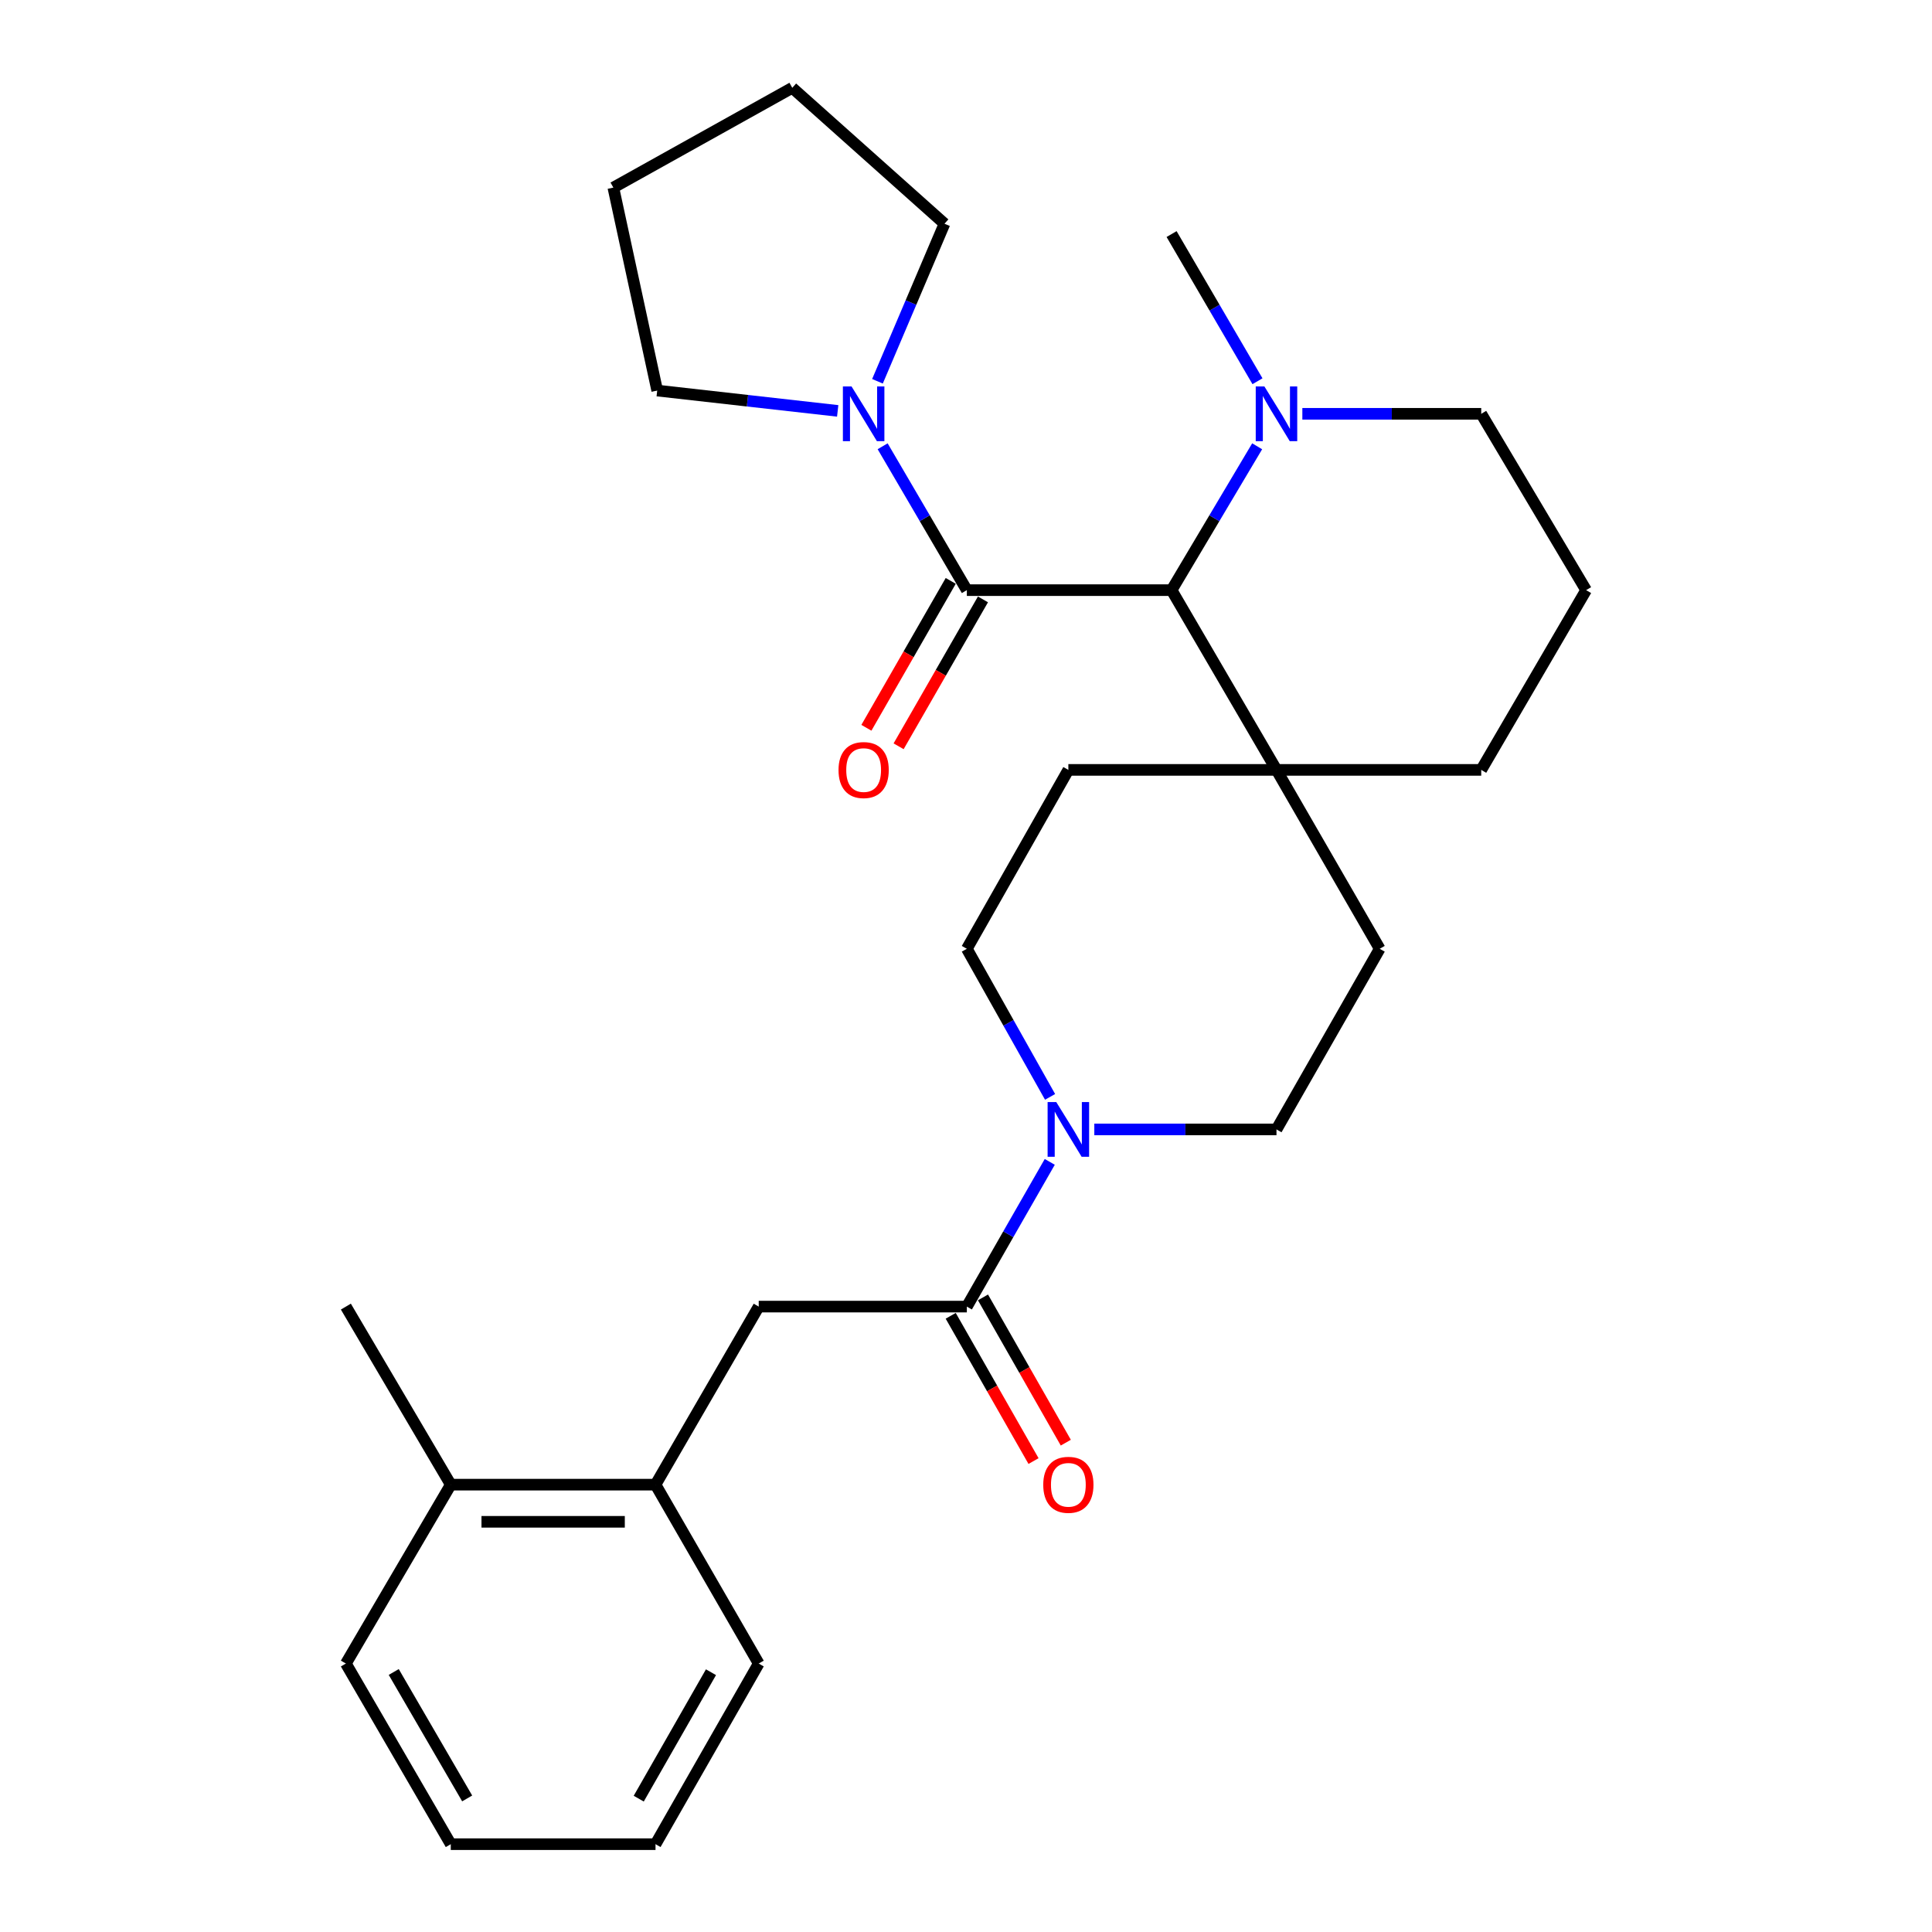 <?xml version='1.0' encoding='iso-8859-1'?>
<svg version='1.1' baseProfile='full'
              xmlns='http://www.w3.org/2000/svg'
                      xmlns:rdkit='http://www.rdkit.org/xml'
                      xmlns:xlink='http://www.w3.org/1999/xlink'
                  xml:space='preserve'
width='1000px' height='1000px' viewBox='0 0 1000 1000'>
<!-- END OF HEADER -->
<rect style='opacity:1.0;fill:#FFFFFF;stroke:none' width='1000' height='1000' x='0' y='0'> </rect>
<path class='bond-0' d='M 500.438,305.457 L 606.411,305.457' style='fill:none;fill-rule:evenodd;stroke:#000000;stroke-width:6px;stroke-linecap:butt;stroke-linejoin:miter;stroke-opacity:1' />
<path class='bond-3' d='M 500.438,305.457 L 478.646,268.223' style='fill:none;fill-rule:evenodd;stroke:#000000;stroke-width:6px;stroke-linecap:butt;stroke-linejoin:miter;stroke-opacity:1' />
<path class='bond-3' d='M 478.646,268.223 L 456.854,230.989' style='fill:none;fill-rule:evenodd;stroke:#0000FF;stroke-width:6px;stroke-linecap:butt;stroke-linejoin:miter;stroke-opacity:1' />
<path class='bond-8' d='M 492.099,300.669 L 470.271,338.686' style='fill:none;fill-rule:evenodd;stroke:#000000;stroke-width:6px;stroke-linecap:butt;stroke-linejoin:miter;stroke-opacity:1' />
<path class='bond-8' d='M 470.271,338.686 L 448.442,376.703' style='fill:none;fill-rule:evenodd;stroke:#FF0000;stroke-width:6px;stroke-linecap:butt;stroke-linejoin:miter;stroke-opacity:1' />
<path class='bond-8' d='M 508.777,310.245 L 486.948,348.262' style='fill:none;fill-rule:evenodd;stroke:#000000;stroke-width:6px;stroke-linecap:butt;stroke-linejoin:miter;stroke-opacity:1' />
<path class='bond-8' d='M 486.948,348.262 L 465.12,386.278' style='fill:none;fill-rule:evenodd;stroke:#FF0000;stroke-width:6px;stroke-linecap:butt;stroke-linejoin:miter;stroke-opacity:1' />
<path class='bond-4' d='M 606.411,305.457 L 628.558,268.229' style='fill:none;fill-rule:evenodd;stroke:#000000;stroke-width:6px;stroke-linecap:butt;stroke-linejoin:miter;stroke-opacity:1' />
<path class='bond-4' d='M 628.558,268.229 L 650.704,231' style='fill:none;fill-rule:evenodd;stroke:#0000FF;stroke-width:6px;stroke-linecap:butt;stroke-linejoin:miter;stroke-opacity:1' />
<path class='bond-5' d='M 606.411,305.457 L 660.707,398.493' style='fill:none;fill-rule:evenodd;stroke:#000000;stroke-width:6px;stroke-linecap:butt;stroke-linejoin:miter;stroke-opacity:1' />
<path class='bond-1' d='M 500.438,676.295 L 521.896,638.841' style='fill:none;fill-rule:evenodd;stroke:#000000;stroke-width:6px;stroke-linecap:butt;stroke-linejoin:miter;stroke-opacity:1' />
<path class='bond-1' d='M 521.896,638.841 L 543.355,601.387' style='fill:none;fill-rule:evenodd;stroke:#0000FF;stroke-width:6px;stroke-linecap:butt;stroke-linejoin:miter;stroke-opacity:1' />
<path class='bond-6' d='M 500.438,676.295 L 392.713,676.295' style='fill:none;fill-rule:evenodd;stroke:#000000;stroke-width:6px;stroke-linecap:butt;stroke-linejoin:miter;stroke-opacity:1' />
<path class='bond-11' d='M 492.085,681.057 L 513.518,718.651' style='fill:none;fill-rule:evenodd;stroke:#000000;stroke-width:6px;stroke-linecap:butt;stroke-linejoin:miter;stroke-opacity:1' />
<path class='bond-11' d='M 513.518,718.651 L 534.952,756.244' style='fill:none;fill-rule:evenodd;stroke:#FF0000;stroke-width:6px;stroke-linecap:butt;stroke-linejoin:miter;stroke-opacity:1' />
<path class='bond-11' d='M 508.791,671.532 L 530.225,709.126' style='fill:none;fill-rule:evenodd;stroke:#000000;stroke-width:6px;stroke-linecap:butt;stroke-linejoin:miter;stroke-opacity:1' />
<path class='bond-11' d='M 530.225,709.126 L 551.658,746.719' style='fill:none;fill-rule:evenodd;stroke:#FF0000;stroke-width:6px;stroke-linecap:butt;stroke-linejoin:miter;stroke-opacity:1' />
<path class='bond-2' d='M 543.517,567.743 L 521.977,529.416' style='fill:none;fill-rule:evenodd;stroke:#0000FF;stroke-width:6px;stroke-linecap:butt;stroke-linejoin:miter;stroke-opacity:1' />
<path class='bond-2' d='M 521.977,529.416 L 500.438,491.09' style='fill:none;fill-rule:evenodd;stroke:#000000;stroke-width:6px;stroke-linecap:butt;stroke-linejoin:miter;stroke-opacity:1' />
<path class='bond-30' d='M 566.414,584.584 L 613.561,584.584' style='fill:none;fill-rule:evenodd;stroke:#0000FF;stroke-width:6px;stroke-linecap:butt;stroke-linejoin:miter;stroke-opacity:1' />
<path class='bond-30' d='M 613.561,584.584 L 660.707,584.584' style='fill:none;fill-rule:evenodd;stroke:#000000;stroke-width:6px;stroke-linecap:butt;stroke-linejoin:miter;stroke-opacity:1' />
<path class='bond-16' d='M 454.178,197.352 L 471.523,156.575' style='fill:none;fill-rule:evenodd;stroke:#0000FF;stroke-width:6px;stroke-linecap:butt;stroke-linejoin:miter;stroke-opacity:1' />
<path class='bond-16' d='M 471.523,156.575 L 488.867,115.797' style='fill:none;fill-rule:evenodd;stroke:#000000;stroke-width:6px;stroke-linecap:butt;stroke-linejoin:miter;stroke-opacity:1' />
<path class='bond-17' d='M 433.591,212.673 L 386.88,207.414' style='fill:none;fill-rule:evenodd;stroke:#0000FF;stroke-width:6px;stroke-linecap:butt;stroke-linejoin:miter;stroke-opacity:1' />
<path class='bond-17' d='M 386.88,207.414 L 340.169,202.155' style='fill:none;fill-rule:evenodd;stroke:#000000;stroke-width:6px;stroke-linecap:butt;stroke-linejoin:miter;stroke-opacity:1' />
<path class='bond-15' d='M 674.096,214.185 L 720.388,214.185' style='fill:none;fill-rule:evenodd;stroke:#0000FF;stroke-width:6px;stroke-linecap:butt;stroke-linejoin:miter;stroke-opacity:1' />
<path class='bond-15' d='M 720.388,214.185 L 766.68,214.185' style='fill:none;fill-rule:evenodd;stroke:#000000;stroke-width:6px;stroke-linecap:butt;stroke-linejoin:miter;stroke-opacity:1' />
<path class='bond-18' d='M 650.871,197.332 L 628.641,159.241' style='fill:none;fill-rule:evenodd;stroke:#0000FF;stroke-width:6px;stroke-linecap:butt;stroke-linejoin:miter;stroke-opacity:1' />
<path class='bond-18' d='M 628.641,159.241 L 606.411,121.15' style='fill:none;fill-rule:evenodd;stroke:#000000;stroke-width:6px;stroke-linecap:butt;stroke-linejoin:miter;stroke-opacity:1' />
<path class='bond-12' d='M 660.707,398.493 L 714.137,491.09' style='fill:none;fill-rule:evenodd;stroke:#000000;stroke-width:6px;stroke-linecap:butt;stroke-linejoin:miter;stroke-opacity:1' />
<path class='bond-13' d='M 660.707,398.493 L 552.981,398.493' style='fill:none;fill-rule:evenodd;stroke:#000000;stroke-width:6px;stroke-linecap:butt;stroke-linejoin:miter;stroke-opacity:1' />
<path class='bond-19' d='M 660.707,398.493 L 766.68,398.493' style='fill:none;fill-rule:evenodd;stroke:#000000;stroke-width:6px;stroke-linecap:butt;stroke-linejoin:miter;stroke-opacity:1' />
<path class='bond-7' d='M 392.713,676.295 L 339.293,768.454' style='fill:none;fill-rule:evenodd;stroke:#000000;stroke-width:6px;stroke-linecap:butt;stroke-linejoin:miter;stroke-opacity:1' />
<path class='bond-14' d='M 339.293,768.454 L 233.32,768.454' style='fill:none;fill-rule:evenodd;stroke:#000000;stroke-width:6px;stroke-linecap:butt;stroke-linejoin:miter;stroke-opacity:1' />
<path class='bond-14' d='M 323.397,787.685 L 249.216,787.685' style='fill:none;fill-rule:evenodd;stroke:#000000;stroke-width:6px;stroke-linecap:butt;stroke-linejoin:miter;stroke-opacity:1' />
<path class='bond-21' d='M 339.293,768.454 L 392.713,861.051' style='fill:none;fill-rule:evenodd;stroke:#000000;stroke-width:6px;stroke-linecap:butt;stroke-linejoin:miter;stroke-opacity:1' />
<path class='bond-9' d='M 500.438,491.09 L 552.981,398.493' style='fill:none;fill-rule:evenodd;stroke:#000000;stroke-width:6px;stroke-linecap:butt;stroke-linejoin:miter;stroke-opacity:1' />
<path class='bond-10' d='M 660.707,584.584 L 714.137,491.09' style='fill:none;fill-rule:evenodd;stroke:#000000;stroke-width:6px;stroke-linecap:butt;stroke-linejoin:miter;stroke-opacity:1' />
<path class='bond-22' d='M 233.32,768.454 L 179.024,676.295' style='fill:none;fill-rule:evenodd;stroke:#000000;stroke-width:6px;stroke-linecap:butt;stroke-linejoin:miter;stroke-opacity:1' />
<path class='bond-23' d='M 233.32,768.454 L 179.024,861.051' style='fill:none;fill-rule:evenodd;stroke:#000000;stroke-width:6px;stroke-linecap:butt;stroke-linejoin:miter;stroke-opacity:1' />
<path class='bond-29' d='M 766.68,214.185 L 820.976,305.457' style='fill:none;fill-rule:evenodd;stroke:#000000;stroke-width:6px;stroke-linecap:butt;stroke-linejoin:miter;stroke-opacity:1' />
<path class='bond-24' d='M 488.867,115.797 L 410.074,45.455' style='fill:none;fill-rule:evenodd;stroke:#000000;stroke-width:6px;stroke-linecap:butt;stroke-linejoin:miter;stroke-opacity:1' />
<path class='bond-25' d='M 340.169,202.155 L 317.466,97.1' style='fill:none;fill-rule:evenodd;stroke:#000000;stroke-width:6px;stroke-linecap:butt;stroke-linejoin:miter;stroke-opacity:1' />
<path class='bond-20' d='M 766.68,398.493 L 820.976,305.457' style='fill:none;fill-rule:evenodd;stroke:#000000;stroke-width:6px;stroke-linecap:butt;stroke-linejoin:miter;stroke-opacity:1' />
<path class='bond-26' d='M 392.713,861.051 L 339.293,954.545' style='fill:none;fill-rule:evenodd;stroke:#000000;stroke-width:6px;stroke-linecap:butt;stroke-linejoin:miter;stroke-opacity:1' />
<path class='bond-26' d='M 368.002,865.535 L 330.608,930.981' style='fill:none;fill-rule:evenodd;stroke:#000000;stroke-width:6px;stroke-linecap:butt;stroke-linejoin:miter;stroke-opacity:1' />
<path class='bond-31' d='M 179.024,861.051 L 233.32,954.545' style='fill:none;fill-rule:evenodd;stroke:#000000;stroke-width:6px;stroke-linecap:butt;stroke-linejoin:miter;stroke-opacity:1' />
<path class='bond-31' d='M 203.799,865.417 L 241.806,930.864' style='fill:none;fill-rule:evenodd;stroke:#000000;stroke-width:6px;stroke-linecap:butt;stroke-linejoin:miter;stroke-opacity:1' />
<path class='bond-28' d='M 410.074,45.455 L 317.466,97.1' style='fill:none;fill-rule:evenodd;stroke:#000000;stroke-width:6px;stroke-linecap:butt;stroke-linejoin:miter;stroke-opacity:1' />
<path class='bond-27' d='M 339.293,954.545 L 233.32,954.545' style='fill:none;fill-rule:evenodd;stroke:#000000;stroke-width:6px;stroke-linecap:butt;stroke-linejoin:miter;stroke-opacity:1' />
<path  class='atom-3' d='M 546.721 570.424
L 556.001 585.424
Q 556.921 586.904, 558.401 589.584
Q 559.881 592.264, 559.961 592.424
L 559.961 570.424
L 563.721 570.424
L 563.721 598.744
L 559.841 598.744
L 549.881 582.344
Q 548.721 580.424, 547.481 578.224
Q 546.281 576.024, 545.921 575.344
L 545.921 598.744
L 542.241 598.744
L 542.241 570.424
L 546.721 570.424
' fill='#0000FF'/>
<path  class='atom-4' d='M 440.759 200.025
L 450.039 215.025
Q 450.959 216.505, 452.439 219.185
Q 453.919 221.865, 453.999 222.025
L 453.999 200.025
L 457.759 200.025
L 457.759 228.345
L 453.879 228.345
L 443.919 211.945
Q 442.759 210.025, 441.519 207.825
Q 440.319 205.625, 439.959 204.945
L 439.959 228.345
L 436.279 228.345
L 436.279 200.025
L 440.759 200.025
' fill='#0000FF'/>
<path  class='atom-5' d='M 654.447 200.025
L 663.727 215.025
Q 664.647 216.505, 666.127 219.185
Q 667.607 221.865, 667.687 222.025
L 667.687 200.025
L 671.447 200.025
L 671.447 228.345
L 667.567 228.345
L 657.607 211.945
Q 656.447 210.025, 655.207 207.825
Q 654.007 205.625, 653.647 204.945
L 653.647 228.345
L 649.967 228.345
L 649.967 200.025
L 654.447 200.025
' fill='#0000FF'/>
<path  class='atom-9' d='M 434.019 398.573
Q 434.019 391.773, 437.379 387.973
Q 440.739 384.173, 447.019 384.173
Q 453.299 384.173, 456.659 387.973
Q 460.019 391.773, 460.019 398.573
Q 460.019 405.453, 456.619 409.373
Q 453.219 413.253, 447.019 413.253
Q 440.779 413.253, 437.379 409.373
Q 434.019 405.493, 434.019 398.573
M 447.019 410.053
Q 451.339 410.053, 453.659 407.173
Q 456.019 404.253, 456.019 398.573
Q 456.019 393.013, 453.659 390.213
Q 451.339 387.373, 447.019 387.373
Q 442.699 387.373, 440.339 390.173
Q 438.019 392.973, 438.019 398.573
Q 438.019 404.293, 440.339 407.173
Q 442.699 410.053, 447.019 410.053
' fill='#FF0000'/>
<path  class='atom-12' d='M 539.981 768.534
Q 539.981 761.734, 543.341 757.934
Q 546.701 754.134, 552.981 754.134
Q 559.261 754.134, 562.621 757.934
Q 565.981 761.734, 565.981 768.534
Q 565.981 775.414, 562.581 779.334
Q 559.181 783.214, 552.981 783.214
Q 546.741 783.214, 543.341 779.334
Q 539.981 775.454, 539.981 768.534
M 552.981 780.014
Q 557.301 780.014, 559.621 777.134
Q 561.981 774.214, 561.981 768.534
Q 561.981 762.974, 559.621 760.174
Q 557.301 757.334, 552.981 757.334
Q 548.661 757.334, 546.301 760.134
Q 543.981 762.934, 543.981 768.534
Q 543.981 774.254, 546.301 777.134
Q 548.661 780.014, 552.981 780.014
' fill='#FF0000'/>
</svg>
